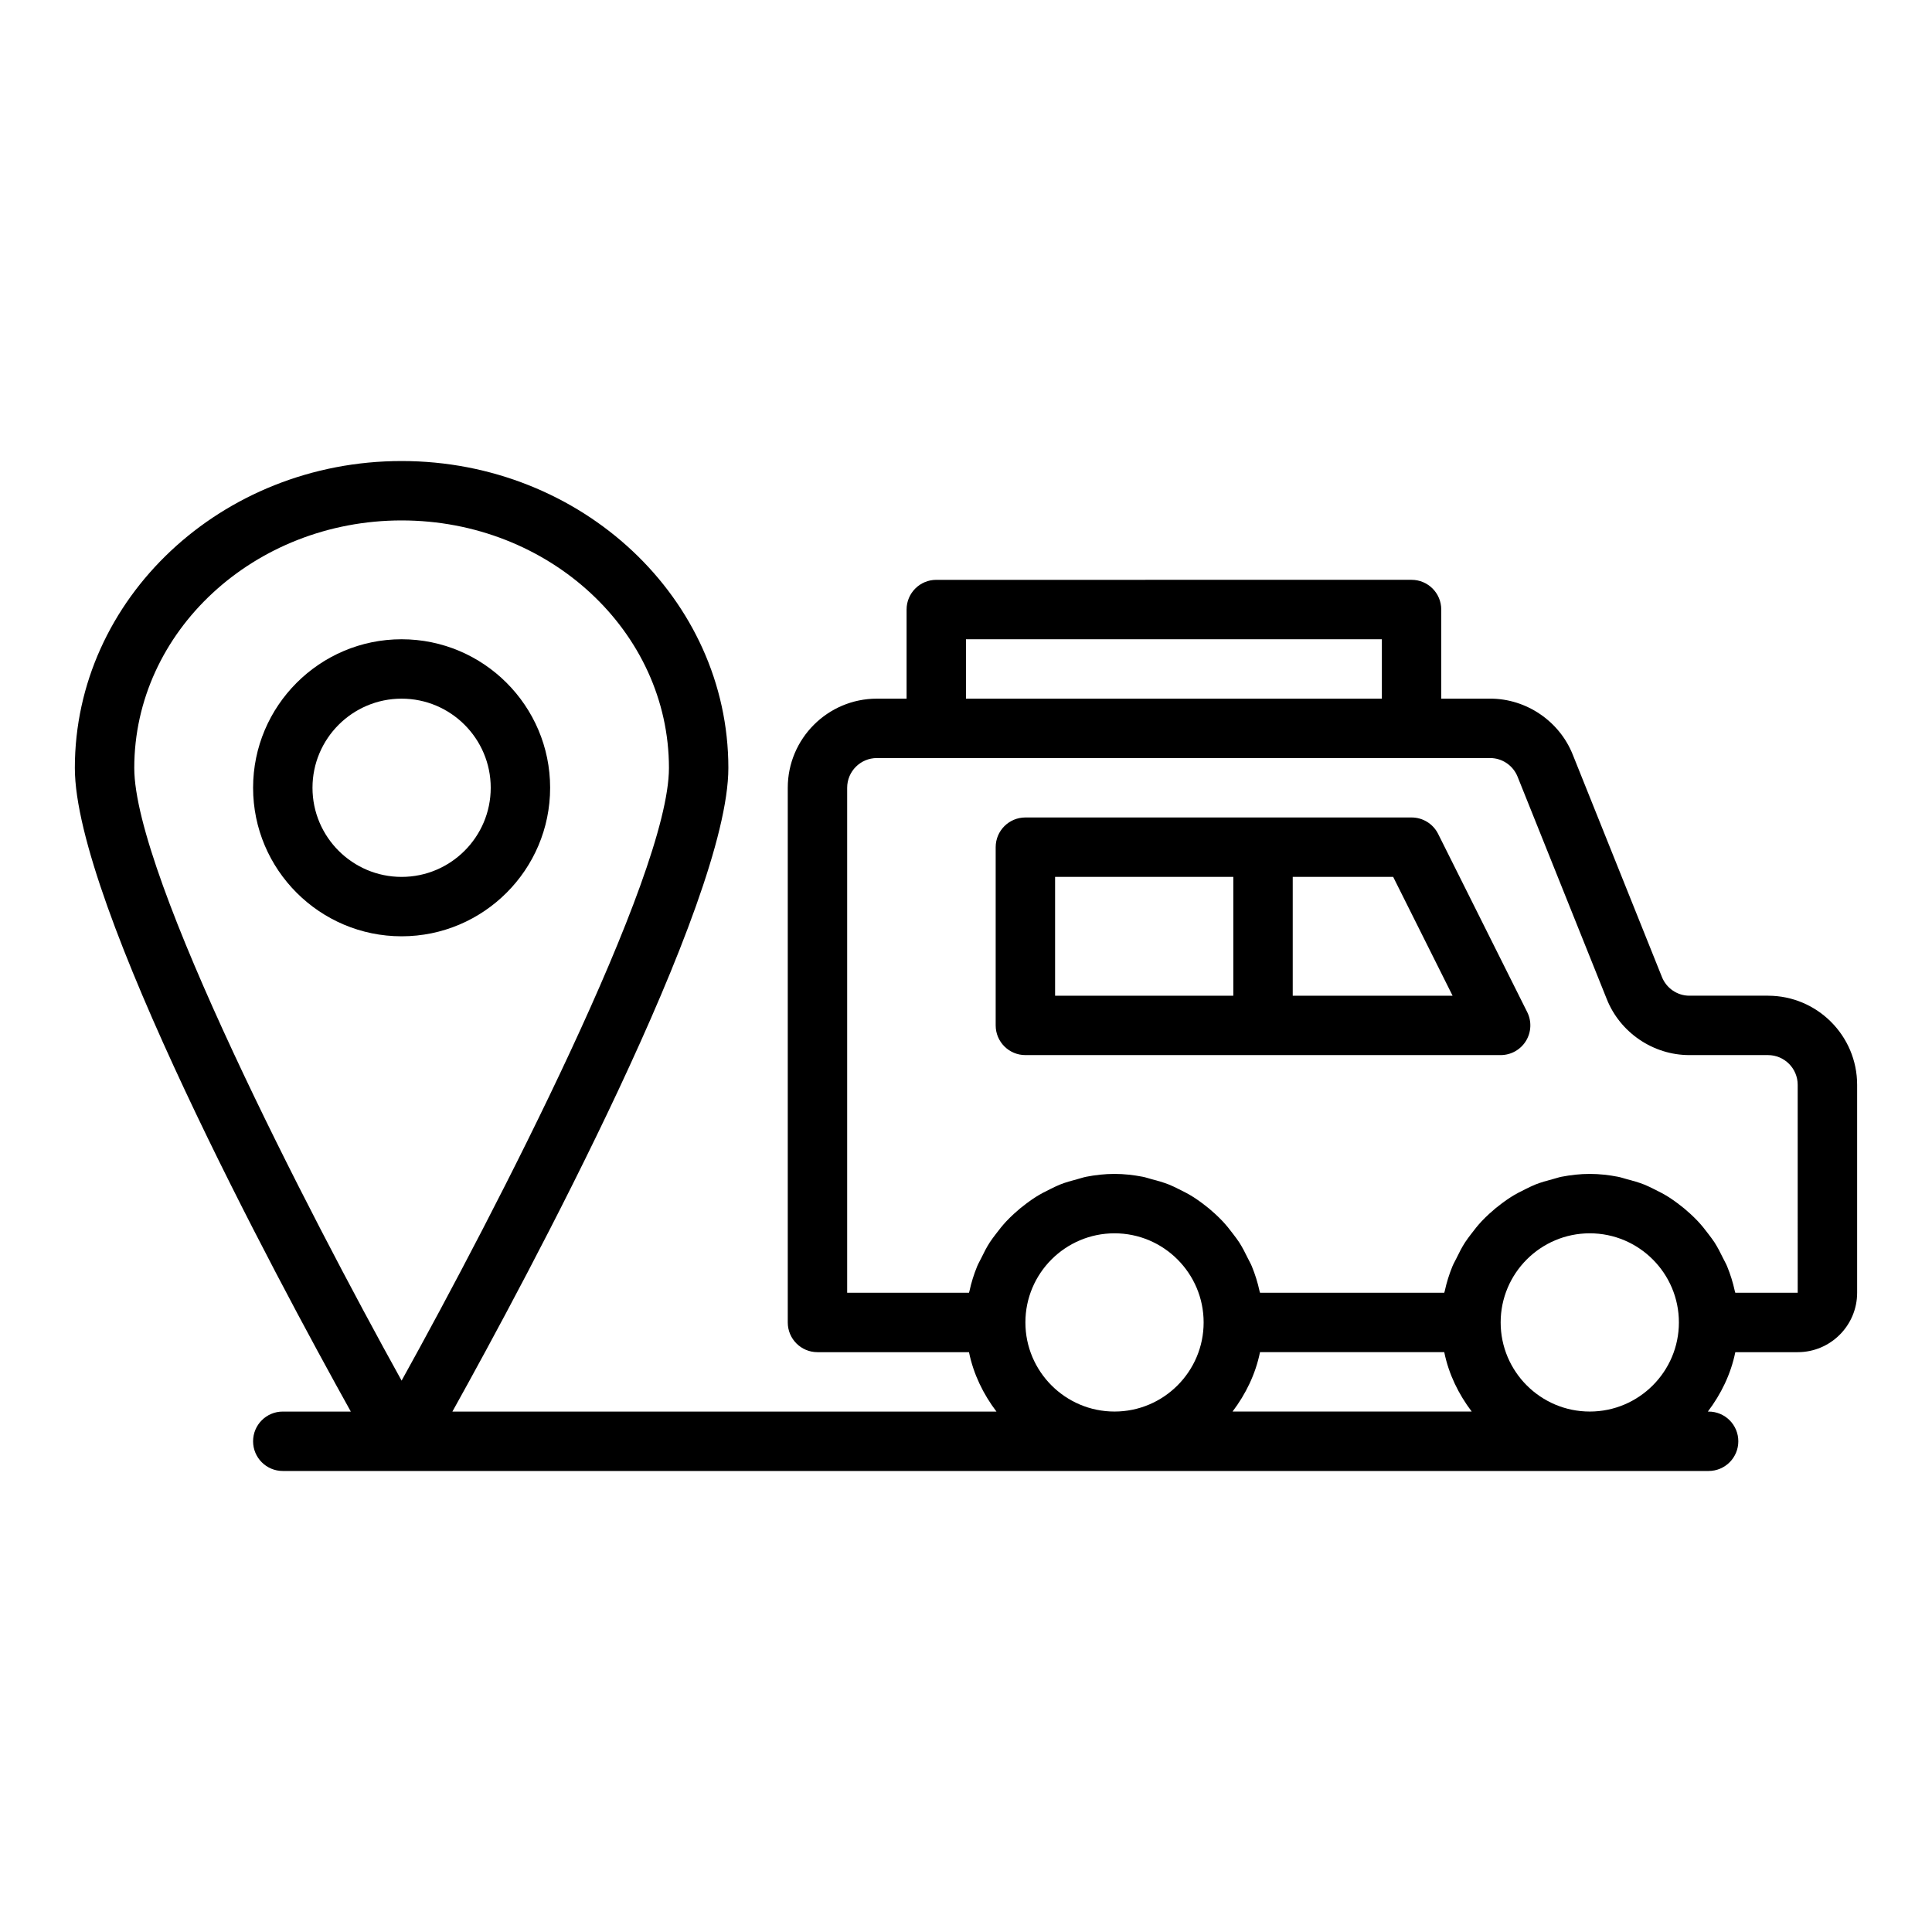<?xml version="1.0" encoding="UTF-8"?>
<!-- Uploaded to: ICON Repo, www.svgrepo.com, Generator: ICON Repo Mixer Tools -->
<svg fill="#000000" width="800px" height="800px" version="1.1" viewBox="144 144 512 512" xmlns="http://www.w3.org/2000/svg">
 <g>
  <path d="m289.79 352.77c0-21.703-17.66-39.359-39.359-39.359-21.703 0-39.359 17.66-39.359 39.359 0 21.703 17.66 39.359 39.359 39.359 21.703 0 39.359-17.656 39.359-39.359zm-62.977 0c0-13.023 10.594-23.617 23.617-23.617 13.023 0 23.617 10.594 23.617 23.617s-10.594 23.617-23.617 23.617c-13.023 0-23.617-10.594-23.617-23.617z"/>
  <path d="m612.54 407.87h-20.859c-3.168 0-6.078-1.984-7.258-4.973l-23.602-58.848c-3.516-8.91-12.309-14.902-21.887-14.902h-12.988v-23.617c0-4.348-3.523-7.871-7.871-7.871l-125.95 0.004c-4.348 0-7.871 3.523-7.871 7.871v23.617h-7.871c-13.023 0-23.617 10.594-23.617 23.617v141.7c0 4.352 3.523 7.871 7.871 7.871h40.156c1.191 5.852 3.797 11.145 7.277 15.742h-144.18c19.867-35.715 73.133-134.78 73.133-170.56 0-44.852-38.848-81.344-86.594-81.344-47.746 0-86.594 36.492-86.594 81.344 0 35.777 53.266 134.84 73.133 170.56h-18.027c-4.348 0-7.871 3.519-7.871 7.871 0 4.352 3.523 7.871 7.871 7.871h377.86c4.348 0 7.871-3.519 7.871-7.871 0-4.352-3.523-7.871-7.871-7.871h-0.203c3.481-4.598 6.086-9.891 7.277-15.742h16.543c8.684 0 15.742-7.066 15.742-15.742v-55.105c0.004-13.023-10.59-23.617-23.613-23.617zm-362.11-125.95c39.062 0 70.848 29.43 70.848 65.602 0 28.633-46.148 117.8-70.848 162.36-24.699-44.566-70.848-133.73-70.848-162.36 0-36.172 31.785-65.602 70.848-65.602zm149.57 31.488h110.21v15.742h-110.21zm15.742 181.05c0-13.023 10.594-23.617 23.617-23.617s23.617 10.594 23.617 23.617c0 13.023-10.594 23.617-23.617 23.617s-23.617-10.594-23.617-23.617zm111 7.875c1.191 5.852 3.797 11.145 7.277 15.742h-63.379c3.481-4.598 6.086-9.891 7.277-15.742zm14.949-7.875c0-13.023 10.594-23.617 23.617-23.617s23.617 10.594 23.617 23.617c0 13.023-10.594 23.617-23.617 23.617s-23.617-10.594-23.617-23.617zm78.719-7.871h-16.535c0-0.008-0.004-0.012-0.008-0.02-0.031-0.141-0.09-0.27-0.121-0.41-0.488-2.266-1.18-4.457-2.039-6.559-0.305-0.75-0.719-1.43-1.07-2.156-0.699-1.441-1.422-2.863-2.281-4.203-0.504-0.781-1.07-1.492-1.625-2.234-0.879-1.176-1.789-2.312-2.793-3.383-0.656-0.703-1.348-1.355-2.051-2.008-1.059-0.977-2.16-1.883-3.32-2.738-0.773-0.574-1.547-1.125-2.367-1.645-1.246-0.789-2.551-1.469-3.887-2.113-0.836-0.406-1.648-0.832-2.519-1.176-1.512-0.602-3.086-1.043-4.68-1.457-0.781-0.203-1.527-0.477-2.328-0.629-2.426-0.469-4.918-0.758-7.477-0.758-2.562 0-5.051 0.285-7.477 0.754-0.801 0.152-1.547 0.43-2.328 0.629-1.594 0.414-3.168 0.855-4.68 1.457-0.867 0.348-1.68 0.773-2.519 1.176-1.336 0.645-2.641 1.324-3.887 2.113-0.816 0.516-1.59 1.07-2.367 1.645-1.16 0.855-2.262 1.766-3.32 2.738-0.707 0.652-1.395 1.305-2.051 2.008-1.004 1.07-1.914 2.207-2.793 3.383-0.555 0.738-1.125 1.453-1.625 2.234-0.863 1.34-1.586 2.758-2.281 4.203-0.352 0.723-0.762 1.406-1.07 2.156-0.863 2.106-1.551 4.293-2.039 6.559-0.031 0.141-0.094 0.27-0.121 0.41-0.008 0.012-0.008 0.016-0.012 0.023h-48.816c0-0.008-0.004-0.012-0.008-0.02-0.031-0.141-0.09-0.27-0.121-0.41-0.488-2.266-1.18-4.457-2.039-6.559-0.305-0.75-0.719-1.43-1.07-2.156-0.699-1.441-1.422-2.863-2.281-4.203-0.504-0.781-1.07-1.492-1.625-2.234-0.879-1.176-1.789-2.312-2.793-3.383-0.656-0.703-1.348-1.355-2.051-2.008-1.059-0.977-2.16-1.883-3.32-2.738-0.773-0.574-1.547-1.125-2.367-1.645-1.246-0.789-2.551-1.469-3.887-2.113-0.836-0.406-1.648-0.832-2.519-1.176-1.512-0.602-3.086-1.043-4.68-1.457-0.781-0.203-1.527-0.477-2.328-0.629-2.426-0.469-4.914-0.758-7.477-0.758s-5.051 0.285-7.477 0.754c-0.801 0.152-1.547 0.43-2.328 0.629-1.594 0.414-3.168 0.855-4.68 1.457-0.867 0.348-1.68 0.773-2.519 1.176-1.336 0.645-2.641 1.324-3.887 2.113-0.816 0.516-1.59 1.07-2.367 1.645-1.16 0.855-2.262 1.766-3.32 2.738-0.707 0.652-1.395 1.305-2.051 2.008-1.004 1.07-1.914 2.207-2.793 3.383-0.555 0.738-1.125 1.453-1.625 2.234-0.863 1.34-1.586 2.758-2.281 4.203-0.352 0.723-0.762 1.406-1.07 2.156-0.863 2.106-1.551 4.293-2.039 6.559-0.031 0.141-0.094 0.27-0.121 0.41-0.004 0.012-0.008 0.016-0.012 0.023h-32.277v-133.82c0-4.34 3.531-7.871 7.871-7.871h162.55c3.168 0 6.078 1.984 7.258 4.973l23.602 58.848c3.516 8.91 12.312 14.898 21.887 14.898h20.859c4.34 0 7.871 3.527 7.871 7.871z"/>
  <path d="m525.12 364.99c-1.336-2.668-4.059-4.352-7.043-4.352h-102.34c-4.348 0-7.871 3.523-7.871 7.871v47.23c0 4.352 3.523 7.871 7.871 7.871h125.95c2.731 0 5.262-1.414 6.695-3.734s1.562-5.219 0.348-7.656zm-101.51 11.395h47.23v31.488h-47.23zm62.977 31.488v-31.488h26.621l15.742 31.488z"/>
 </g>
</svg>